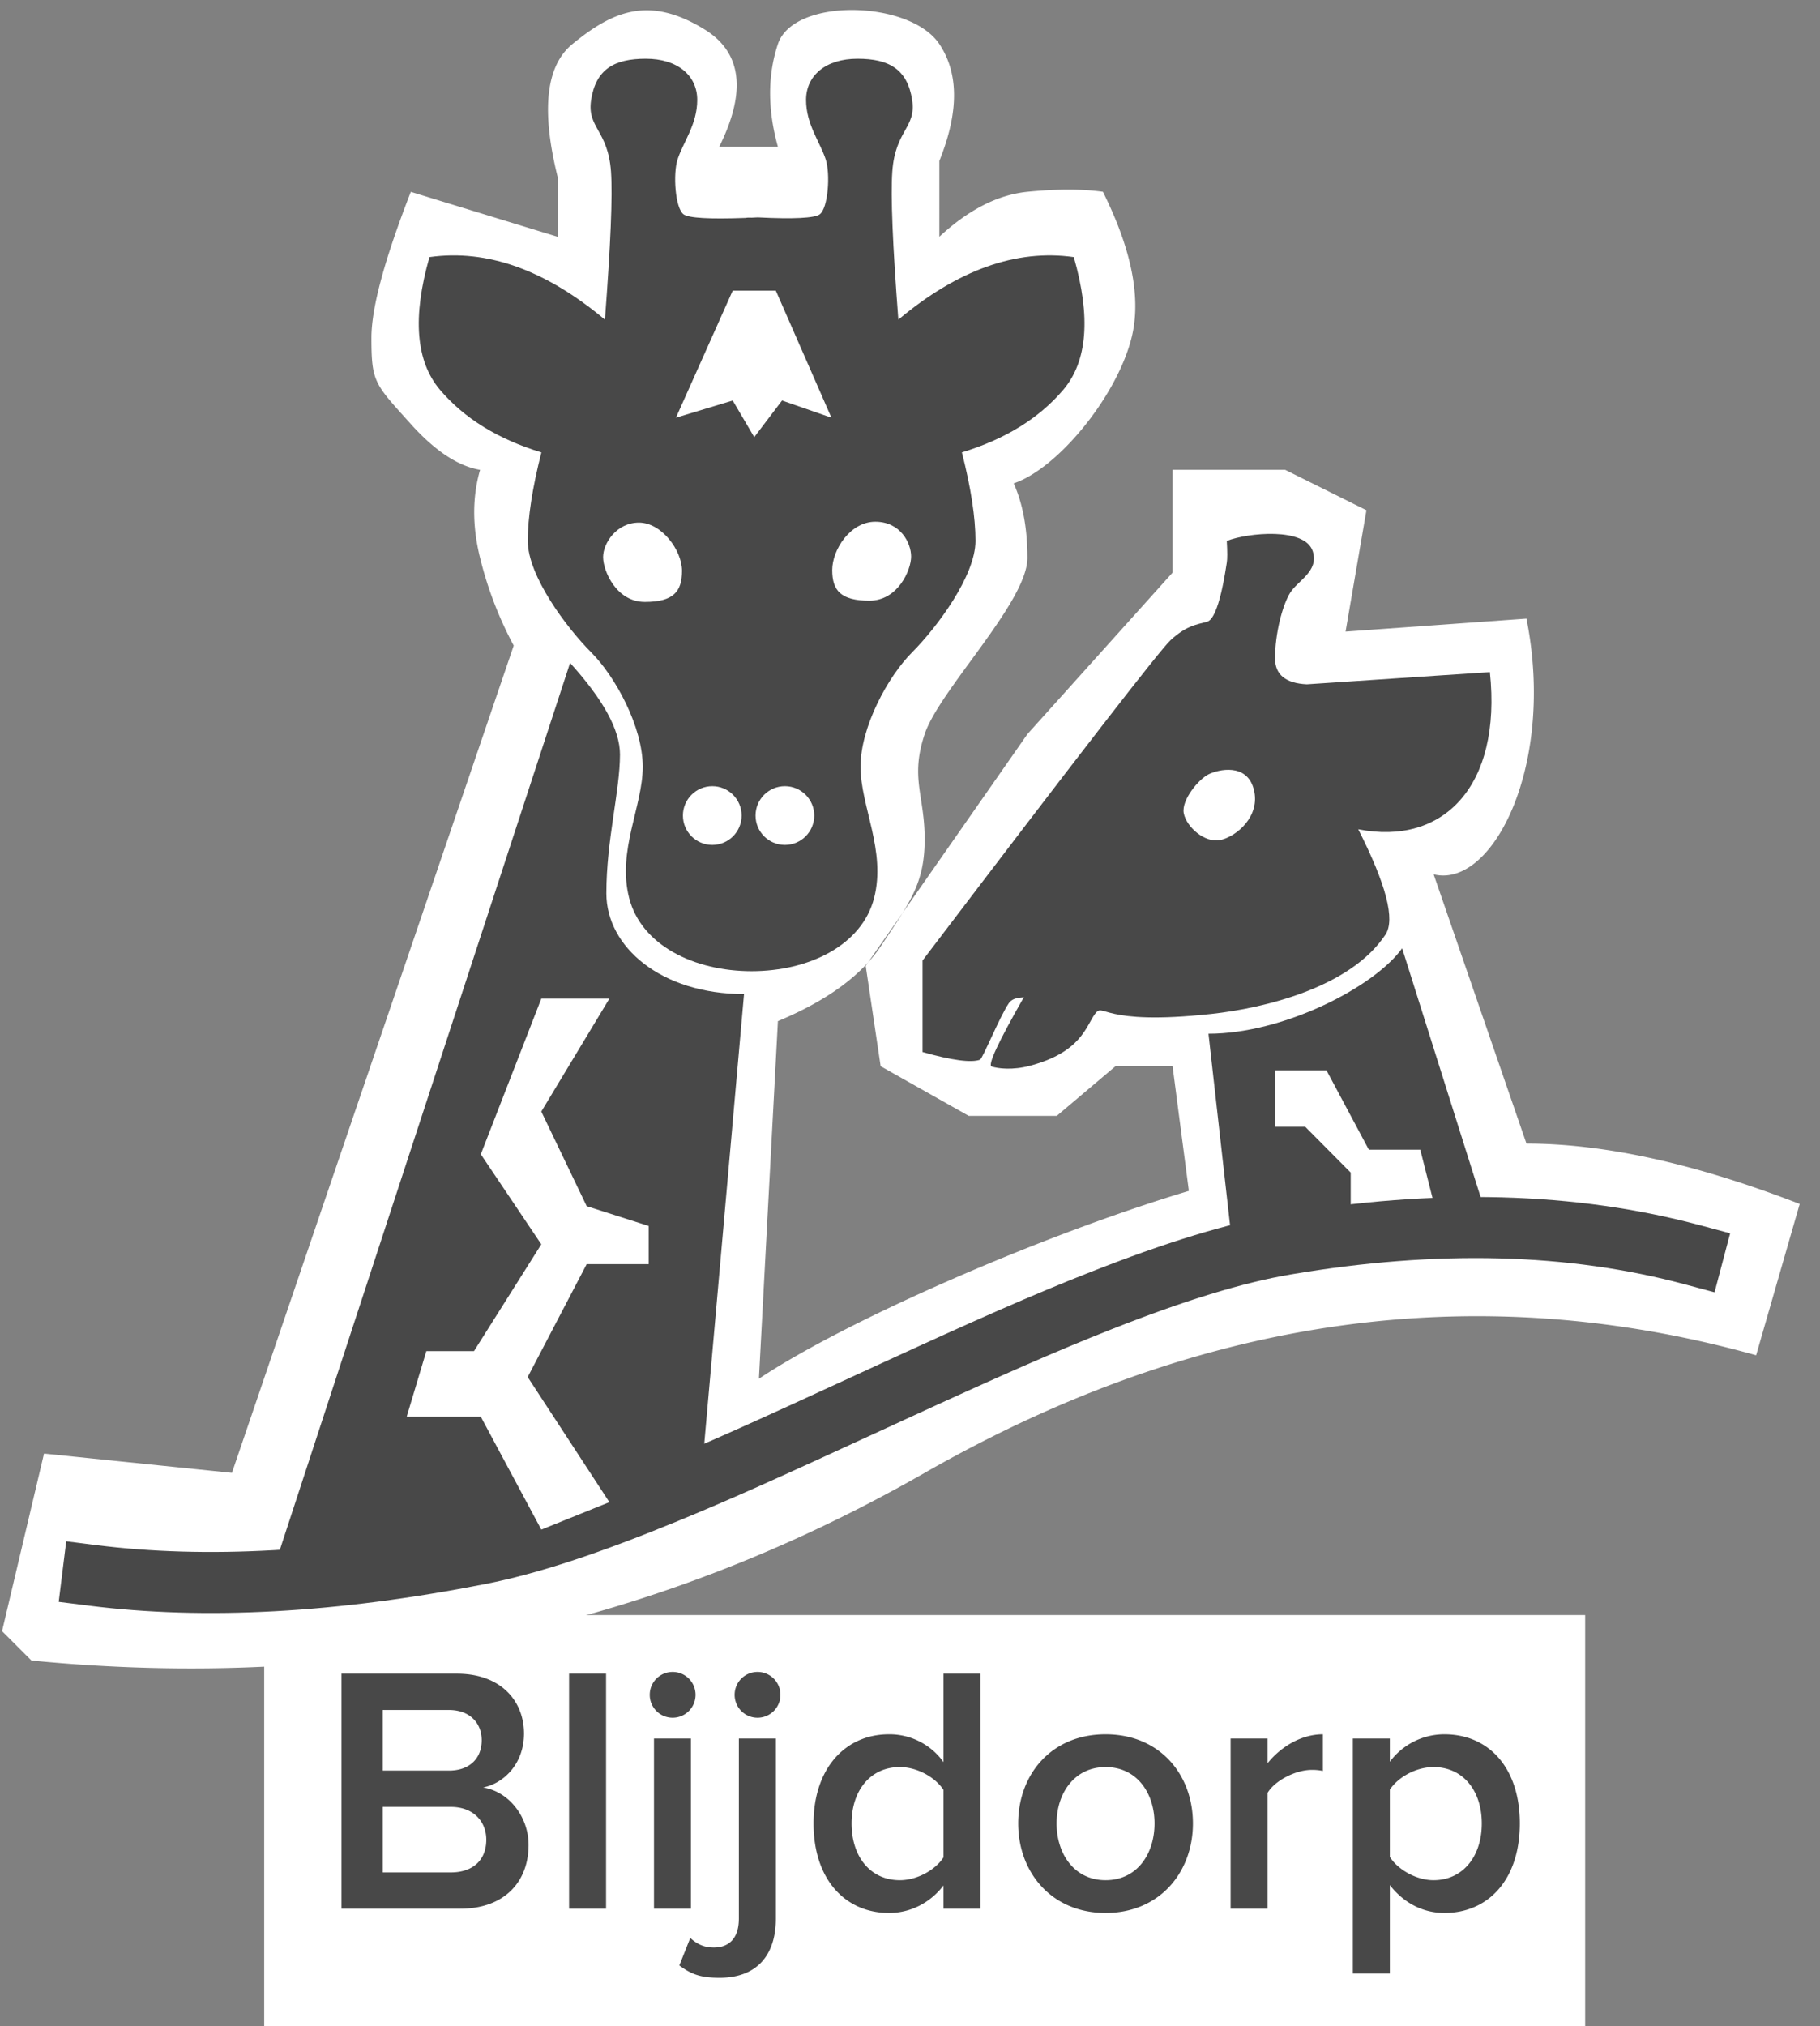 <svg width="62" height="69" viewBox="0 0 62 69" xmlns="http://www.w3.org/2000/svg"><rect x="0" y="0" width="62" height="69" fill="#808080" stroke="none"/><title>blijdorp</title><g fill="none" fill-rule="evenodd"><path d="M1.07 56.547c10.953 1.073 21.097-1.057 30.43-6.39 9.333-5.333 18.775-6.668 28.324-4.005L61.308 41c-3.539-1.37-6.641-2.056-9.308-2.056l-3.162-9.17c2 .5 4.162-3.707 3.162-8.707l-6.162.442.711-4.134L43.781 16h-3.836v3.5L35 25l-5.509 7.89.509 3.419L33 38h3l2-1.691h1.945l.555 4.246c-5 1.5-11.647 4.397-14.647 6.397l.647-12.178c1.667-.696 2.833-1.545 3.5-2.545 1-1.5 1.5-2.15 1.5-3.65S31 26.5 31.5 25s3.5-4.5 3.5-6c0-1-.156-1.847-.468-2.54 1.5-.5 3.516-2.96 4.016-4.96.334-1.333.009-2.99-.975-4.968-.705-.1-1.563-.1-2.573 0-1.01.101-2.01.612-3 1.53V5.48c.667-1.653.667-2.979 0-3.979-1-1.5-4.969-1.594-5.5 0-.354 1.062-.354 2.23 0 3.5h-2c.937-1.885.77-3.218-.5-4-1.906-1.173-3.146-.608-4.5.5-.903.738-1.07 2.246-.504 4.523v2.04l-5.001-1.53c-.895 2.296-1.342 3.952-1.342 4.967 0 1.523.107 1.566 1.342 2.939.824.915 1.61 1.435 2.36 1.561-.268.925-.268 1.925 0 3a12.74 12.74 0 0 0 1.145 2.984L7.901 50.157 1.5 49.5.07 55.547l1 1z" fill="#FFF"/><g transform="translate(2 2)"><g transform="translate(29.376 16.108)"><path d="M14.894 10.132c2.886.572 4.896-1.455 4.484-5.352l-6.236.416c-.722-.035-1.082-.329-1.082-.883 0-.832.244-1.797.515-2.235.258-.415.98-.727.773-1.403-.256-.839-2.225-.64-2.932-.363.021.373.021.62 0 .742-.033.183-.261 1.908-.674 2.012-.414.104-.723.156-1.238.623-.344.312-3.161 3.95-8.452 10.912v3.118c1.004.283 1.657.37 1.958.26.086-.032.672-1.471.98-1.923.151-.223.48-.18.515-.208-.874 1.528-1.24 2.316-1.1 2.363.213.071.717.132 1.306-.025 1.752-.467 1.907-1.35 2.216-1.766.309-.416.154.415 3.968 0 1.79-.195 4.733-.895 5.927-2.702.335-.508.026-1.703-.928-3.586z" fill="#484848"/><path d="M8.95 9.586c.083.455.712 1.03 1.254.91.543-.12 1.367-.806 1.133-1.719-.235-.913-1.21-.683-1.545-.515-.335.167-.926.87-.843 1.324z" fill="#FFF"/><path d="M10.565 23.954l-.773-6.859c2.577 0 5.67-1.61 6.597-2.91l2.886 9.145-8.71.624z" fill="#484848"/><path fill="#FFF" d="M12.06 18.342L13.812 18.342 15.255 21.044 17.007 21.044 17.626 23.486 14.637 23.486 14.637 21.824 13.09 20.265 12.06 20.265z"/></g><path d="M1.023 52.678L0 52.55l.256-2.062 1.022.129c3.732.47 8.023.234 12.87-.716 1.621-.318 3.598-.975 6.066-1.987 1.87-.767 3.25-1.387 7.158-3.187l.582-.268c3.26-1.5 5.206-2.358 7.185-3.137 2.556-1.007 4.68-1.666 6.504-1.974 5.258-.89 10.026-.765 14.3.384l.995.268-.53 2.008-.997-.267c-3.973-1.069-8.446-1.186-13.427-.343-1.66.28-3.66.9-6.095 1.86-1.933.761-3.852 1.608-7.08 3.092l-.58.267c-3.938 1.814-5.332 2.44-7.238 3.222-2.582 1.058-4.672 1.753-6.45 2.102-5.049.99-9.554 1.238-13.518.738z" fill="#484848" fill-rule="nonzero"/><path d="M25.923 5.3c.29-.209.367-1.38.206-1.87-.196-.599-.67-1.196-.67-2.027C25.46.572 26.13 0 27.212 0c1.082 0 1.7.364 1.861 1.403.148.953-.575 1.02-.676 2.442-.058.811.011 2.492.206 5.04 2.027-1.697 4.02-2.407 5.978-2.13.584 2.044.464 3.55-.36 4.52-.825.97-1.976 1.68-3.453 2.13.309 1.213.463 2.218.463 3.015 0 1.195-1.327 2.961-2.158 3.793-.83.831-1.758 2.546-1.758 3.897 0 1.35.876 2.858.463 4.468-.412 1.611-2.216 2.495-4.174 2.495-1.958 0-3.76-.884-4.172-2.495-.412-1.61.464-3.117.464-4.468s-.928-3.066-1.759-3.897c-.83-.832-2.158-2.598-2.158-3.793 0-.797.155-1.802.464-3.014-1.478-.45-2.629-1.16-3.453-2.13-.825-.97-.945-2.477-.36-4.521 1.958-.277 3.95.433 5.977 2.13.195-2.548.264-4.229.207-5.04-.102-1.423-.824-1.49-.677-2.442C18.298.363 18.917 0 20 0s1.752.572 1.752 1.403c0 .831-.474 1.428-.67 2.026-.16.49-.083 1.662.206 1.871.174.126.878.166 2.111.121.07-.014.14-.01.207-.008l.208-.01c1.232.063 1.936.023 2.11-.103z" fill="#484848"/><ellipse fill="#FFF" cx="22.264" cy="25.773" rx="1" ry="1"/><ellipse fill="#FFF" cx="24.738" cy="25.773" rx="1" ry="1"/><path d="M7.112 52.065L17.42 20.576c1.133 1.248 1.7 2.287 1.7 3.118 0 1.247-.464 2.91-.464 4.729 0 1.818 1.857 3.429 4.69 3.429l-1.494 16.887c-3.251 1.246-5.725 2.06-7.422 2.442-1.696.383-4.136.678-7.318.884z" fill="#484848"/><path d="M21.233 17.44c0-.704-.698-1.643-1.466-1.643-.767 0-1.222.704-1.222 1.174s.449 1.527 1.422 1.527c.974 0 1.266-.352 1.266-1.057z" fill="#FFF"/><path d="M26.35 17.415c0-.694.612-1.648 1.468-1.648.857 0 1.22.723 1.22 1.185 0 .463-.449 1.504-1.422 1.504-.974 0-1.266-.347-1.266-1.041z" fill="#FFF"/><path fill="#FFF" d="M22.96 7.898L24.429 7.898 26.323 12.224 24.641 11.639 23.694 12.886 22.96 11.639 21.027 12.224z"/><path fill="#FFF" d="M16.44 50.09L14.379 46.245 11.854 46.245 12.524 44.011 14.147 44.011 16.44 40.374 14.379 37.308 16.44 32.008 18.759 32.008 16.44 35.853 17.986 39.075 20.099 39.75 20.099 41.049 17.986 41.049 15.976 44.894 18.759 49.155z"/></g><path fill="#FFF" fill-rule="nonzero" d="M9 55H54V69H9z"/><path d="M15.678 65h-4.044v-8.004h3.936c1.476 0 2.28.912 2.28 2.04 0 .996-.648 1.68-1.392 1.836.864.132 1.548.984 1.548 1.956 0 1.248-.816 2.172-2.328 2.172zm-.384-4.704c.708 0 1.116-.42 1.116-1.032 0-.588-.408-1.032-1.116-1.032h-2.256v2.064h2.256zm.06 3.468c.756 0 1.212-.42 1.212-1.116 0-.6-.42-1.116-1.212-1.116h-2.316v2.232h2.316zM20.646 65h-1.26v-8.004h1.26V65zm2.268-6.504a.778.778 0 0 1-.78-.78c0-.432.348-.78.78-.78.432 0 .78.348.78.78 0 .432-.348.78-.78.78zM23.538 65h-1.26v-5.796h1.26V65zm2.268-6.504a.778.778 0 0 1-.78-.78c0-.432.348-.78.78-.78.432 0 .78.348.78.78 0 .432-.348.78-.78.78zm-1.296 8.856c-.672 0-.972-.132-1.368-.42l.372-.936c.216.192.444.324.804.324.504 0 .852-.3.852-.984v-6.132h1.26v6.132c0 1.236-.636 2.016-1.92 2.016zM33.402 65h-1.26v-.792c-.444.576-1.104.936-1.86.936-1.476 0-2.568-1.128-2.568-3.048 0-1.872 1.08-3.036 2.568-3.036a2.26 2.26 0 0 1 1.86.948v-3.012h1.26V65zm-2.748-.972c.588 0 1.212-.348 1.488-.78v-2.292c-.276-.432-.9-.78-1.488-.78-1.008 0-1.644.804-1.644 1.92 0 1.128.636 1.932 1.644 1.932zm7.008 1.116c-1.848 0-2.976-1.392-2.976-3.048 0-1.668 1.128-3.036 2.976-3.036s2.976 1.368 2.976 3.036c0 1.656-1.128 3.048-2.976 3.048zm0-1.116c1.08 0 1.668-.9 1.668-1.932 0-1.02-.588-1.92-1.668-1.92-1.068 0-1.668.9-1.668 1.92 0 1.032.6 1.932 1.668 1.932zm5.52.972h-1.26v-5.796h1.26v.84c.444-.552 1.14-.984 1.884-.984v1.248a1.74 1.74 0 0 0-.384-.036c-.54 0-1.248.36-1.5.78V65zm6.024.144c-.732 0-1.38-.336-1.86-.948v3.012h-1.26v-8.004h1.26v.792a2.313 2.313 0 0 1 1.86-.936c1.5 0 2.568 1.128 2.568 3.036 0 1.908-1.068 3.048-2.568 3.048zm-.372-1.116c.996 0 1.644-.804 1.644-1.932s-.648-1.92-1.644-1.92c-.588 0-1.2.336-1.488.768v2.292c.276.432.9.792 1.488.792z" fill="#484848"/></g></svg>